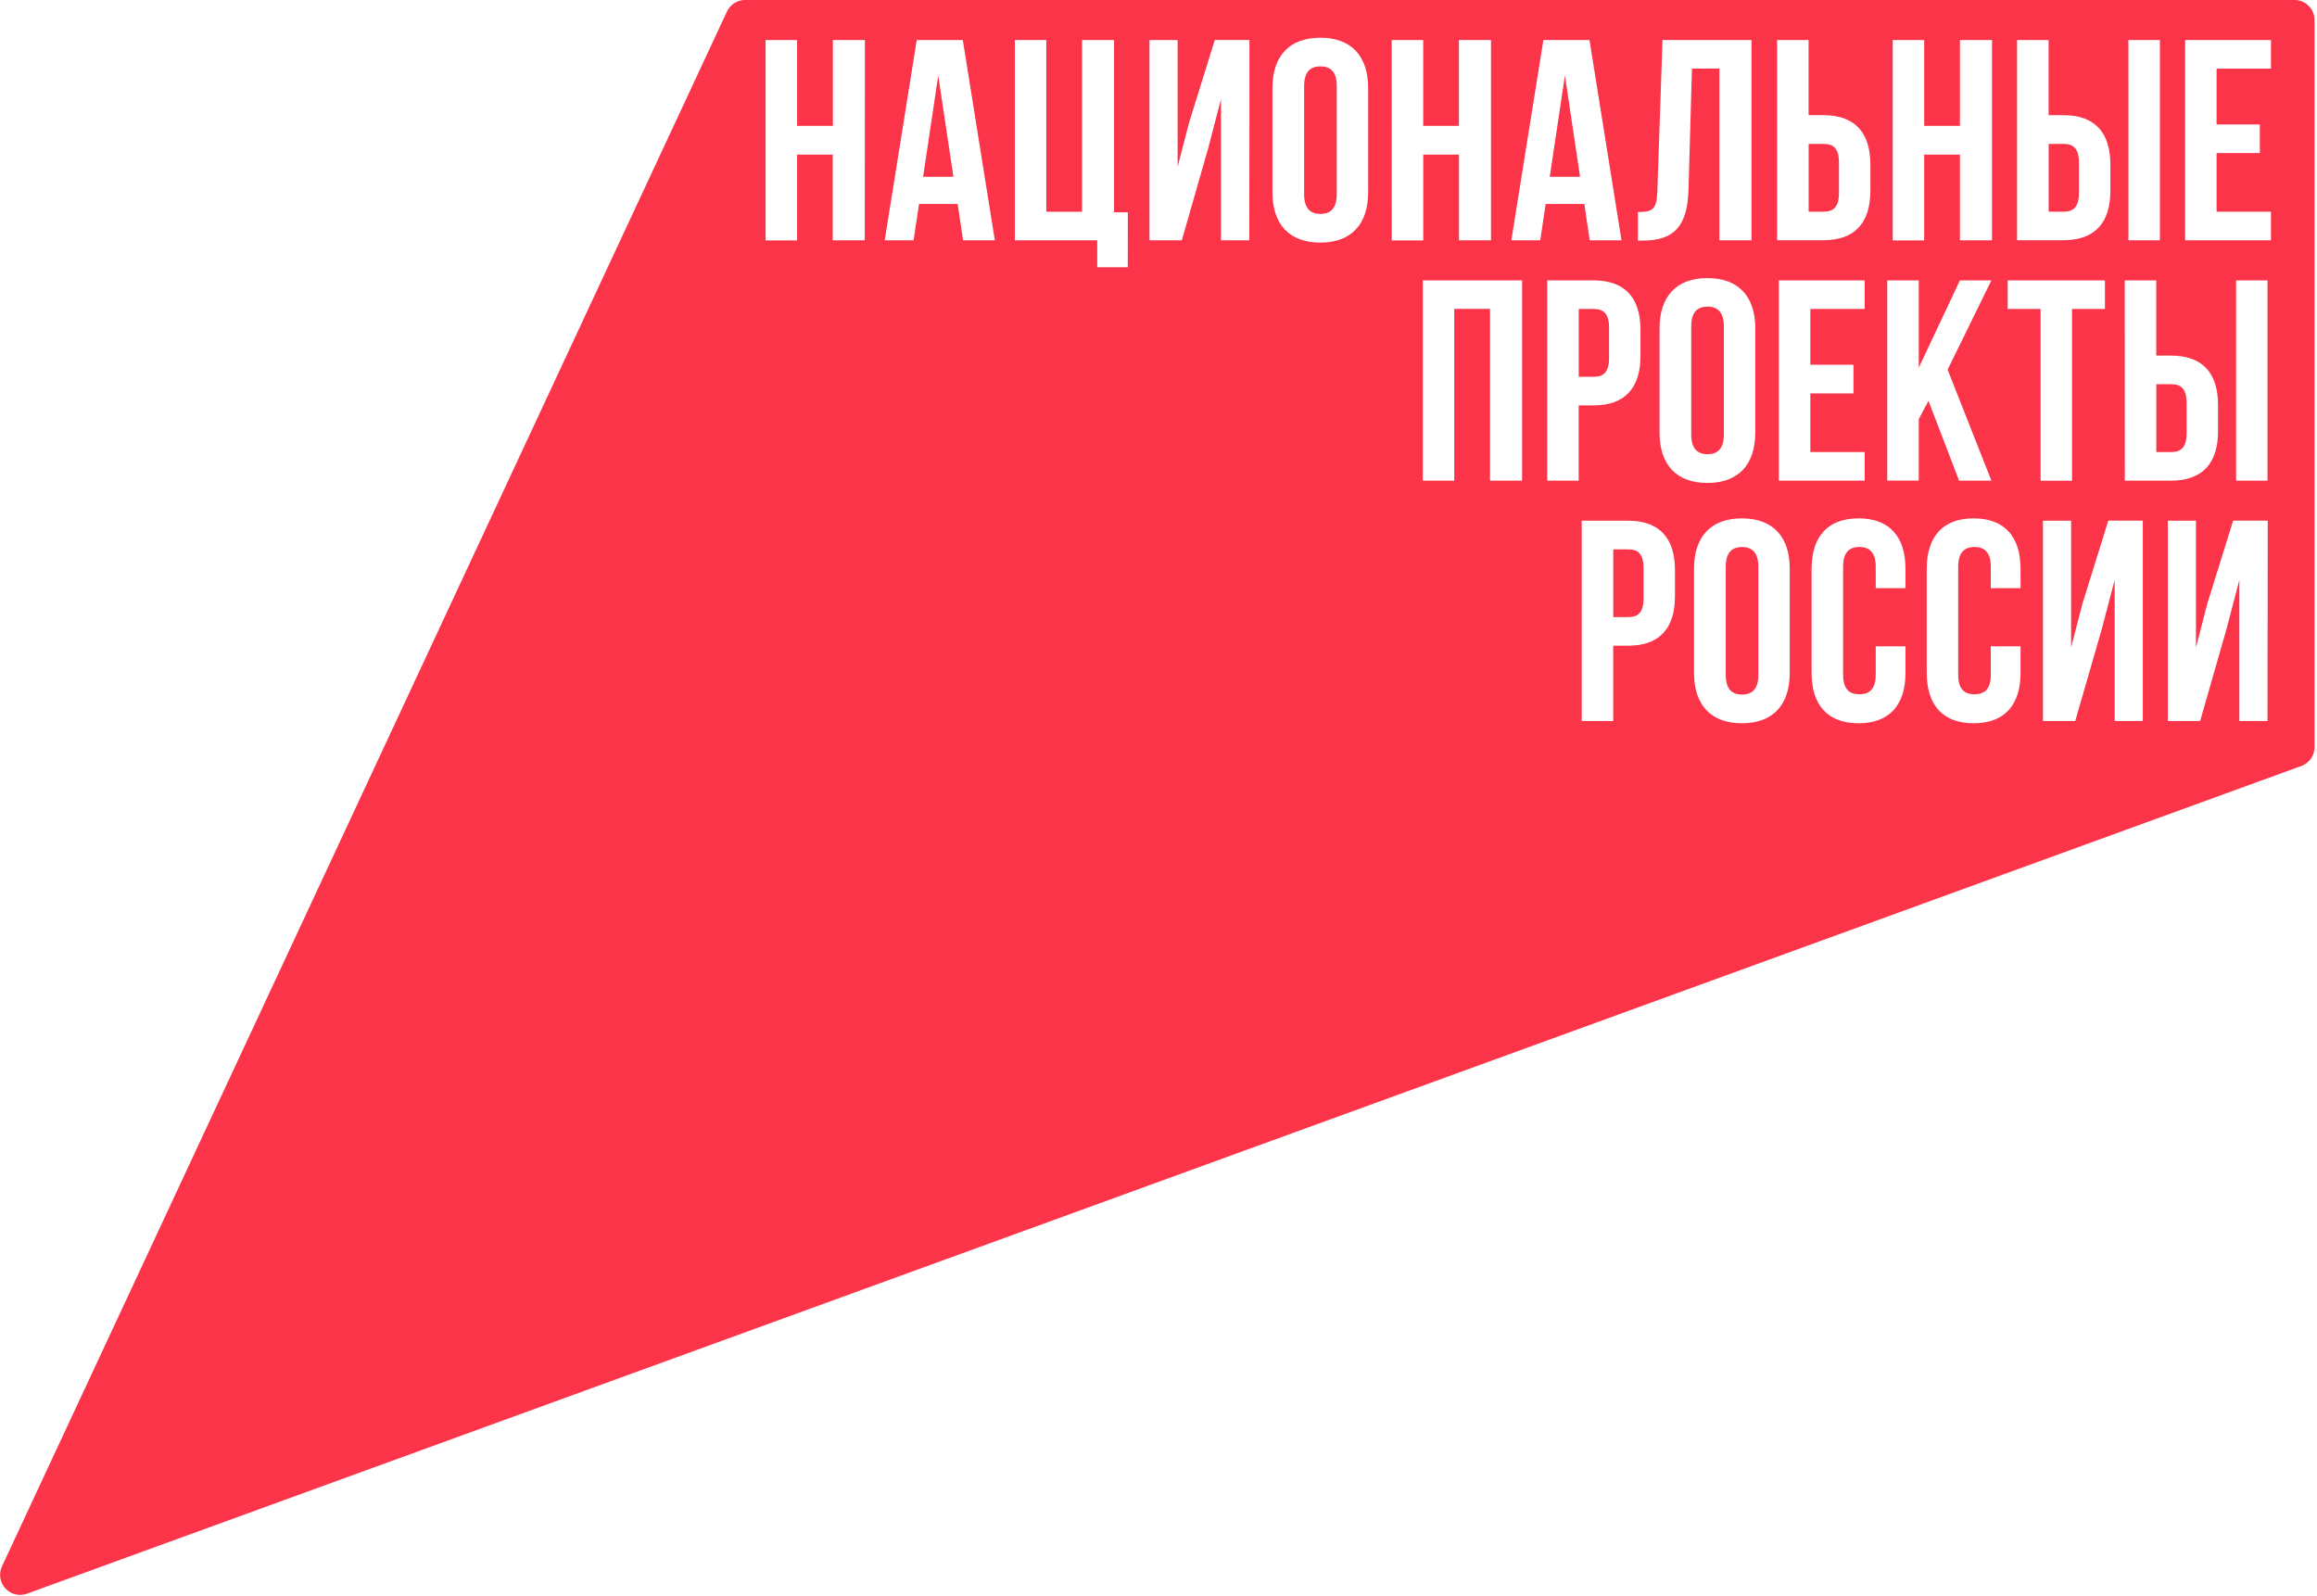 <?xml version="1.0" encoding="UTF-8"?> <svg xmlns="http://www.w3.org/2000/svg" width="823" height="567" viewBox="0 0 823 567" fill="none"><g clip-path="url(#clip0_164_21)"><path d="M469.02 23.57C465.46 23.57 463.23 25.5 463.23 30.57V68.98C463.23 74.06 465.46 75.98 469.02 75.98C472.58 75.98 474.81 74.03 474.81 68.98V30.58C474.81 25.5 472.58 23.57 469.02 23.57Z" fill="#FB3449"></path><path d="M327.89 62.8H338.65L333.26 26.81L327.89 62.8Z" fill="#FB3449"></path><path d="M618.77 194.3C615.22 194.3 612.99 196.24 612.99 201.3V239.71C612.99 244.79 615.22 246.71 618.77 246.71C622.32 246.71 624.56 244.78 624.56 239.71V201.31C624.56 196.24 622.34 194.3 618.77 194.3Z" fill="#FB3449"></path><path d="M578.32 195.12H573.03V219.19H578.32C581.87 219.19 583.79 217.56 583.79 212.5V201.82C583.79 196.74 581.87 195.12 578.32 195.12Z" fill="#FB3449"></path><path d="M550.47 62.8H561.24L555.86 26.81L550.47 62.8Z" fill="#FB3449"></path><path d="M606.52 108.9C602.95 108.9 600.73 110.82 600.73 115.9V154.32C600.73 159.41 602.95 161.32 606.52 161.32C610.09 161.32 612.31 159.4 612.31 154.32V115.9C612.31 110.9 610.07 108.9 606.52 108.9Z" fill="#FB3449"></path><path d="M738.44 68.49V57.82C738.44 52.73 736.51 51.11 732.96 51.11H727.68V75.19H732.96C736.51 75.19 738.44 73.56 738.44 68.49Z" fill="#FB3449"></path><path d="M776.68 153.84V143.18C776.68 138.11 774.76 136.47 771.21 136.47H765.92V160.56H771.21C774.76 160.56 776.68 158.9 776.68 153.84Z" fill="#FB3449"></path><path d="M653.2 68.49V57.82C653.2 52.73 651.28 51.11 647.71 51.11H642.43V75.19H647.71C651.28 75.19 653.2 73.56 653.2 68.49Z" fill="#FB3449"></path><path d="M571.54 127.13V116.46C571.54 111.37 569.61 109.74 566.04 109.74H560.77V133.83H566.04C569.61 133.83 571.54 132.21 571.54 127.13Z" fill="#FB3449"></path><path d="M815.01 1.57094e-05H264.67C263.316 -0.003 261.989 0.382 260.846 1.108C259.703 1.835 258.792 2.873 258.22 4.1L0.69 556.37C0.098 557.646 -0.104 559.069 0.112 560.459C0.328 561.85 0.95 563.145 1.901 564.182C2.852 565.218 4.089 565.95 5.456 566.284C6.823 566.619 8.258 566.541 9.58 566.06L817.45 272.06C818.821 271.564 820.006 270.658 820.844 269.464C821.681 268.271 822.13 266.848 822.13 265.39V7.11C822.13 6.175 821.946 5.25 821.588 4.387C821.23 3.524 820.705 2.739 820.044 2.079C819.383 1.419 818.598 0.895 817.734 0.538C816.87 0.182 815.944 -0.001 815.01 1.57094e-05ZM756.01 14.22H767.19V85.36H756.03L756.01 14.22ZM754.71 99.59H765.9V126.31H771.19C782.35 126.31 787.85 132.51 787.85 143.89V153.14C787.85 164.52 782.35 170.72 771.19 170.72H754.73L754.71 99.59ZM716.47 14.22H727.66V40.9H732.94C744.11 40.9 749.61 47.11 749.61 58.49V67.73C749.61 79.12 744.11 85.32 732.94 85.32H716.47V14.22ZM672.29 14.22H683.47V44.7H696.17V14.22H707.56V85.36H696.17V54.9H683.47V85.4H672.29V14.22ZM631.23 14.22H642.41V40.9H647.69C658.88 40.9 664.36 47.11 664.36 58.49V67.73C664.36 79.12 658.88 85.32 647.69 85.32H631.23V14.22ZM658.36 129.56V139.73H643.03V160.56H662.34V170.72H631.85V99.59H662.34V109.74H643.03V129.56H658.36ZM581.79 75.3C586.86 75.3 588.48 74.58 588.69 67.97L590.52 14.22H622.13V85.36H610.74V24.36H600.98L599.76 67.36C599.36 80.36 594.68 85.45 583.51 85.45H581.79V75.3ZM623.47 116.66V153.66C623.47 165.04 617.47 171.54 606.47 171.54C595.47 171.54 589.47 165.04 589.47 153.66V116.66C589.47 105.27 595.47 98.77 606.47 98.77C617.47 98.77 623.49 105.27 623.49 116.66H623.47ZM307.16 85.36H295.79V54.9H283.13V85.4H271.94V14.22H283.13V44.7H295.84V14.22H307.21L307.16 85.36ZM342.09 85.36L340.16 72.44H326.44L324.5 85.36H314.25L325.63 14.22H341.99L353.37 85.36H342.09ZM400.59 94.91H389.73V85.36H360.47V14.22H371.64V75.22H384.34V14.22H395.72V75.4H400.61L400.59 94.91ZM443.76 85.36H433.69V35.26L429.13 52.73L419.78 85.36H408.29V14.22H418.29V59.22L422.36 43.57L431.5 14.2H443.81L443.76 85.36ZM485.97 68.28C485.97 79.66 479.97 86.17 468.97 86.17C457.97 86.17 451.97 79.66 451.97 68.28V31.28C451.97 19.9 457.97 13.4 468.97 13.4C479.97 13.4 485.97 19.9 485.97 31.28V68.28ZM494.33 14.22H505.52V44.7H518.21V14.22H529.6V85.36H518.23V54.9H505.54V85.4H494.35L494.33 14.22ZM540.65 170.72H529.26V109.72H516.55V170.72H505.39V99.59H540.65V170.72ZM547.1 85.36H536.83L548.21 14.22H564.59L575.96 85.36H564.67L562.75 72.44H549.02L547.1 85.36ZM560.75 170.72H549.57V99.59H566.02C577.2 99.59 582.7 105.78 582.7 117.17V126.41C582.7 137.8 577.2 143.99 566.02 143.99H560.75V170.72ZM594.95 211.78C594.95 223.17 589.47 229.35 578.3 229.35H573.01V256.09H561.82V184.95H578.3C589.47 184.95 594.95 191.15 594.95 202.53V211.78ZM635.72 239.01C635.72 250.39 629.72 256.9 618.72 256.9C607.72 256.9 601.72 250.39 601.72 239.01V202.01C601.72 190.62 607.72 184.12 618.72 184.12C629.72 184.12 635.72 190.62 635.72 202.01V239.01ZM676.83 208.9H666.26V201.28C666.26 196.21 664.02 194.28 660.45 194.28C656.88 194.28 654.67 196.22 654.67 201.28V239.69C654.67 244.77 656.9 246.61 660.45 246.61C664 246.61 666.26 244.77 666.26 239.69V229.57H676.83V239.01C676.83 250.39 671.13 256.9 660.15 256.9C649.17 256.9 643.48 250.39 643.48 239.01V202.01C643.48 190.62 649.18 184.12 660.15 184.12C671.12 184.12 676.83 190.62 676.83 202.01V208.9ZM681.54 170.69H670.36V99.59H681.54V130.59L696.17 99.59H707.34L691.8 131.29L707.34 170.72H695.87L684.99 142.37L681.54 148.87V170.69ZM717.71 208.9H707.13V201.28C707.13 196.21 704.89 194.28 701.35 194.28C697.81 194.28 695.55 196.22 695.55 201.28V239.69C695.55 244.77 697.79 246.61 701.35 246.61C704.91 246.61 707.13 244.77 707.13 239.69V229.57H717.7V239.01C717.7 250.39 712.02 256.9 701.04 256.9C690.06 256.9 684.38 250.39 684.38 239.01V202.01C684.38 190.62 690.07 184.12 701.04 184.12C712.01 184.12 717.7 190.62 717.7 202.01L717.71 208.9ZM713.13 109.74V99.59H747.68V109.74H735.99V170.74H724.82V109.74H713.13ZM761.13 256.09H751.13V205.98L746.55 223.46L737.13 256.09H725.66V184.95H735.66V229.95L739.72 214.3L748.87 184.93H761.13V256.09ZM805.42 256.09H795.42V205.98L790.85 223.46L781.49 256.09H770.01V184.95H780.01V229.95L784.07 214.3L793.21 184.93H805.51L805.42 256.09ZM805.42 170.72H794.26V99.59H805.42V170.72ZM806.65 24.38H787.34V44.2H802.69V54.37H787.34V75.19H806.65V85.36H776.16V14.22H806.65V24.38Z" fill="#FB3449"></path></g><defs><clipPath id="clip0_164_21"><rect width="822.13" height="566.51" fill="white"></rect></clipPath></defs></svg> 